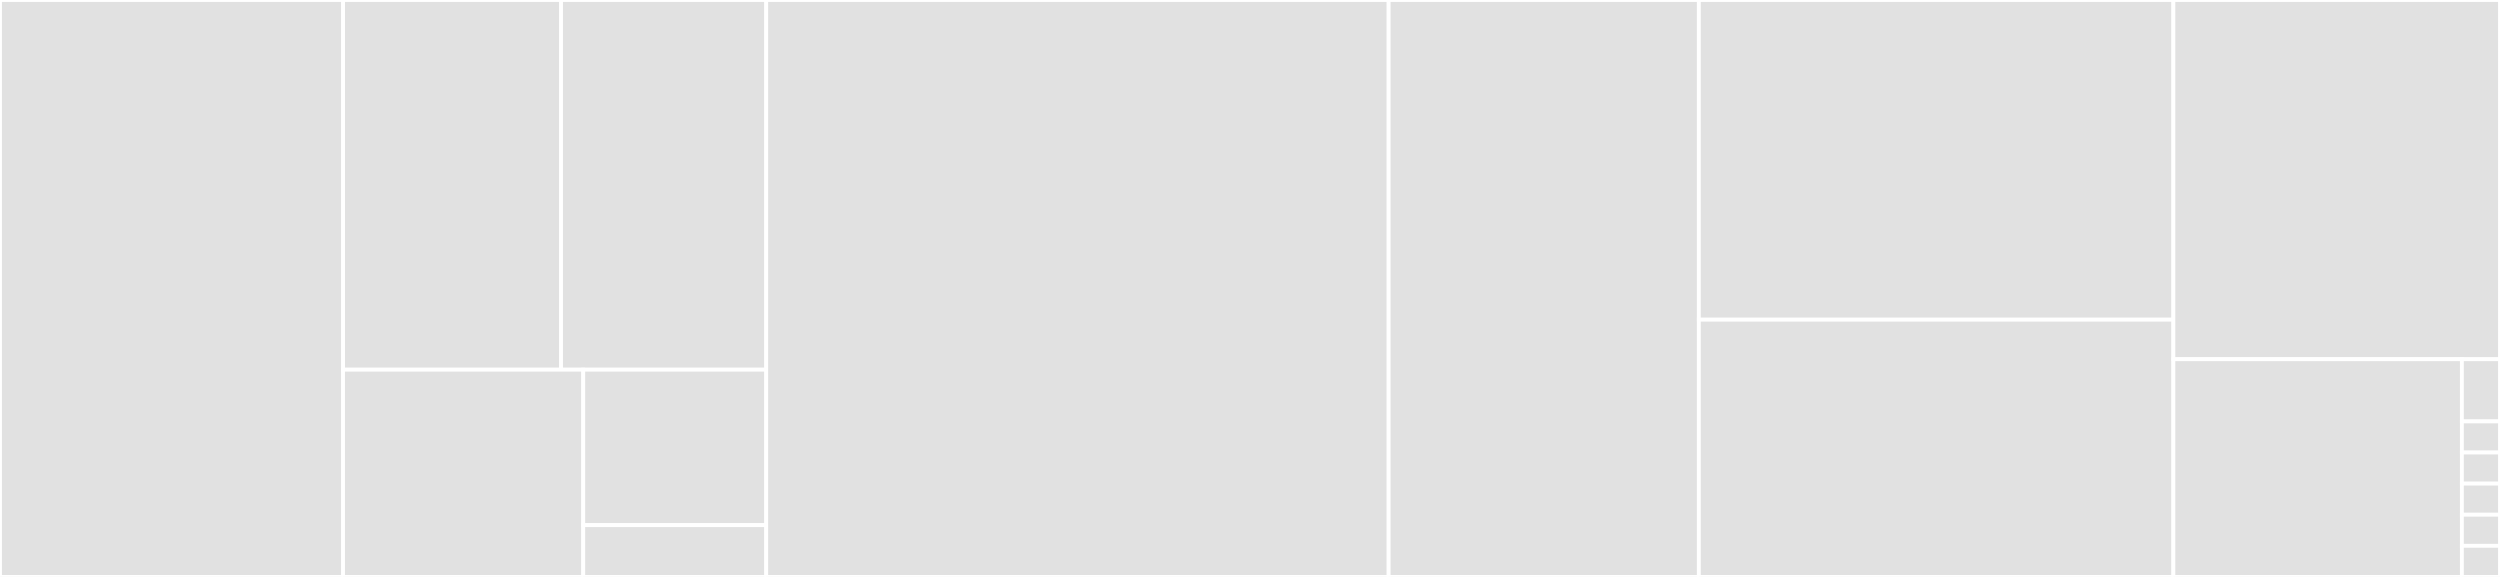 <svg baseProfile="full" width="650" height="150" viewBox="0 0 650 150" version="1.1"
xmlns="http://www.w3.org/2000/svg" xmlns:ev="http://www.w3.org/2001/xml-events"
xmlns:xlink="http://www.w3.org/1999/xlink">

<rect x="0" y="0" width="650" height="150" fill="#333333" stroke="none"/>

<style>rect.s{mask:url(#mask);}</style>
<defs>
  <pattern id="white" width="4" height="4" patternUnits="userSpaceOnUse" patternTransform="rotate(45)">
    <rect width="2" height="2" transform="translate(0,0)" fill="white"></rect>
  </pattern>
  <mask id="mask">
    <rect x="0" y="0" width="100%" height="100%" fill="url(#white)"></rect>
  </mask>
</defs>

<rect x="0" y="0" width="89.195" height="150.0" fill="#e1e1e1" stroke="white" stroke-width="1" class=" tooltipped" data-content="tests/test_viz_esda_mpl.py"><title>tests/test_viz_esda_mpl.py</title></rect>
<rect x="89.195" y="0" width="56.679" height="96.117" fill="#e1e1e1" stroke="white" stroke-width="1" class=" tooltipped" data-content="tests/test_viz_giddy_mpl.py"><title>tests/test_viz_giddy_mpl.py</title></rect>
<rect x="145.874" y="0" width="53.345" height="96.117" fill="#e1e1e1" stroke="white" stroke-width="1" class=" tooltipped" data-content="tests/test_viz_value_by_alpha_mapl.py"><title>tests/test_viz_value_by_alpha_mapl.py</title></rect>
<rect x="89.195" y="96.117" width="62.446" height="53.883" fill="#e1e1e1" stroke="white" stroke-width="1" class=" tooltipped" data-content="tests/test_viz_bokeh.py"><title>tests/test_viz_bokeh.py</title></rect>
<rect x="151.641" y="96.117" width="47.578" height="40.413" fill="#e1e1e1" stroke="white" stroke-width="1" class=" tooltipped" data-content="tests/test_viz_libpysal_mpl.py"><title>tests/test_viz_libpysal_mpl.py</title></rect>
<rect x="151.641" y="136.529" width="47.578" height="13.471" fill="#e1e1e1" stroke="white" stroke-width="1" class=" tooltipped" data-content="tests/test_viz_utils.py"><title>tests/test_viz_utils.py</title></rect>
<rect x="199.219" y="0" width="161.832" height="150.0" fill="#e1e1e1" stroke="white" stroke-width="1" class=" tooltipped" data-content="_viz_esda_mpl.py"><title>_viz_esda_mpl.py</title></rect>
<rect x="361.052" y="0" width="80.649" height="150.0" fill="#e1e1e1" stroke="white" stroke-width="1" class=" tooltipped" data-content="_viz_giddy_mpl.py"><title>_viz_giddy_mpl.py</title></rect>
<rect x="441.701" y="0" width="123.377" height="83.117" fill="#e1e1e1" stroke="white" stroke-width="1" class=" tooltipped" data-content="_viz_value_by_alpha_mpl.py"><title>_viz_value_by_alpha_mpl.py</title></rect>
<rect x="441.701" y="83.117" width="123.377" height="66.883" fill="#e1e1e1" stroke="white" stroke-width="1" class=" tooltipped" data-content="_viz_bokeh.py"><title>_viz_bokeh.py</title></rect>
<rect x="565.078" y="0" width="84.922" height="93.396" fill="#e1e1e1" stroke="white" stroke-width="1" class=" tooltipped" data-content="_viz_utils.py"><title>_viz_utils.py</title></rect>
<rect x="565.078" y="93.396" width="75.014" height="56.604" fill="#e1e1e1" stroke="white" stroke-width="1" class=" tooltipped" data-content="_viz_libpysal_mpl.py"><title>_viz_libpysal_mpl.py</title></rect>
<rect x="640.092" y="93.396" width="9.908" height="16.173" fill="#e1e1e1" stroke="white" stroke-width="1" class=" tooltipped" data-content="mapping.py"><title>mapping.py</title></rect>
<rect x="640.092" y="109.569" width="9.908" height="8.086" fill="#e1e1e1" stroke="white" stroke-width="1" class=" tooltipped" data-content="_bk.py"><title>_bk.py</title></rect>
<rect x="640.092" y="117.655" width="9.908" height="8.086" fill="#e1e1e1" stroke="white" stroke-width="1" class=" tooltipped" data-content="esda.py"><title>esda.py</title></rect>
<rect x="640.092" y="125.741" width="9.908" height="8.086" fill="#e1e1e1" stroke="white" stroke-width="1" class=" tooltipped" data-content="giddy.py"><title>giddy.py</title></rect>
<rect x="640.092" y="133.827" width="9.908" height="8.086" fill="#e1e1e1" stroke="white" stroke-width="1" class=" tooltipped" data-content="__init__.py"><title>__init__.py</title></rect>
<rect x="640.092" y="141.914" width="9.908" height="8.086" fill="#e1e1e1" stroke="white" stroke-width="1" class=" tooltipped" data-content="libpysal.py"><title>libpysal.py</title></rect>
</svg>
